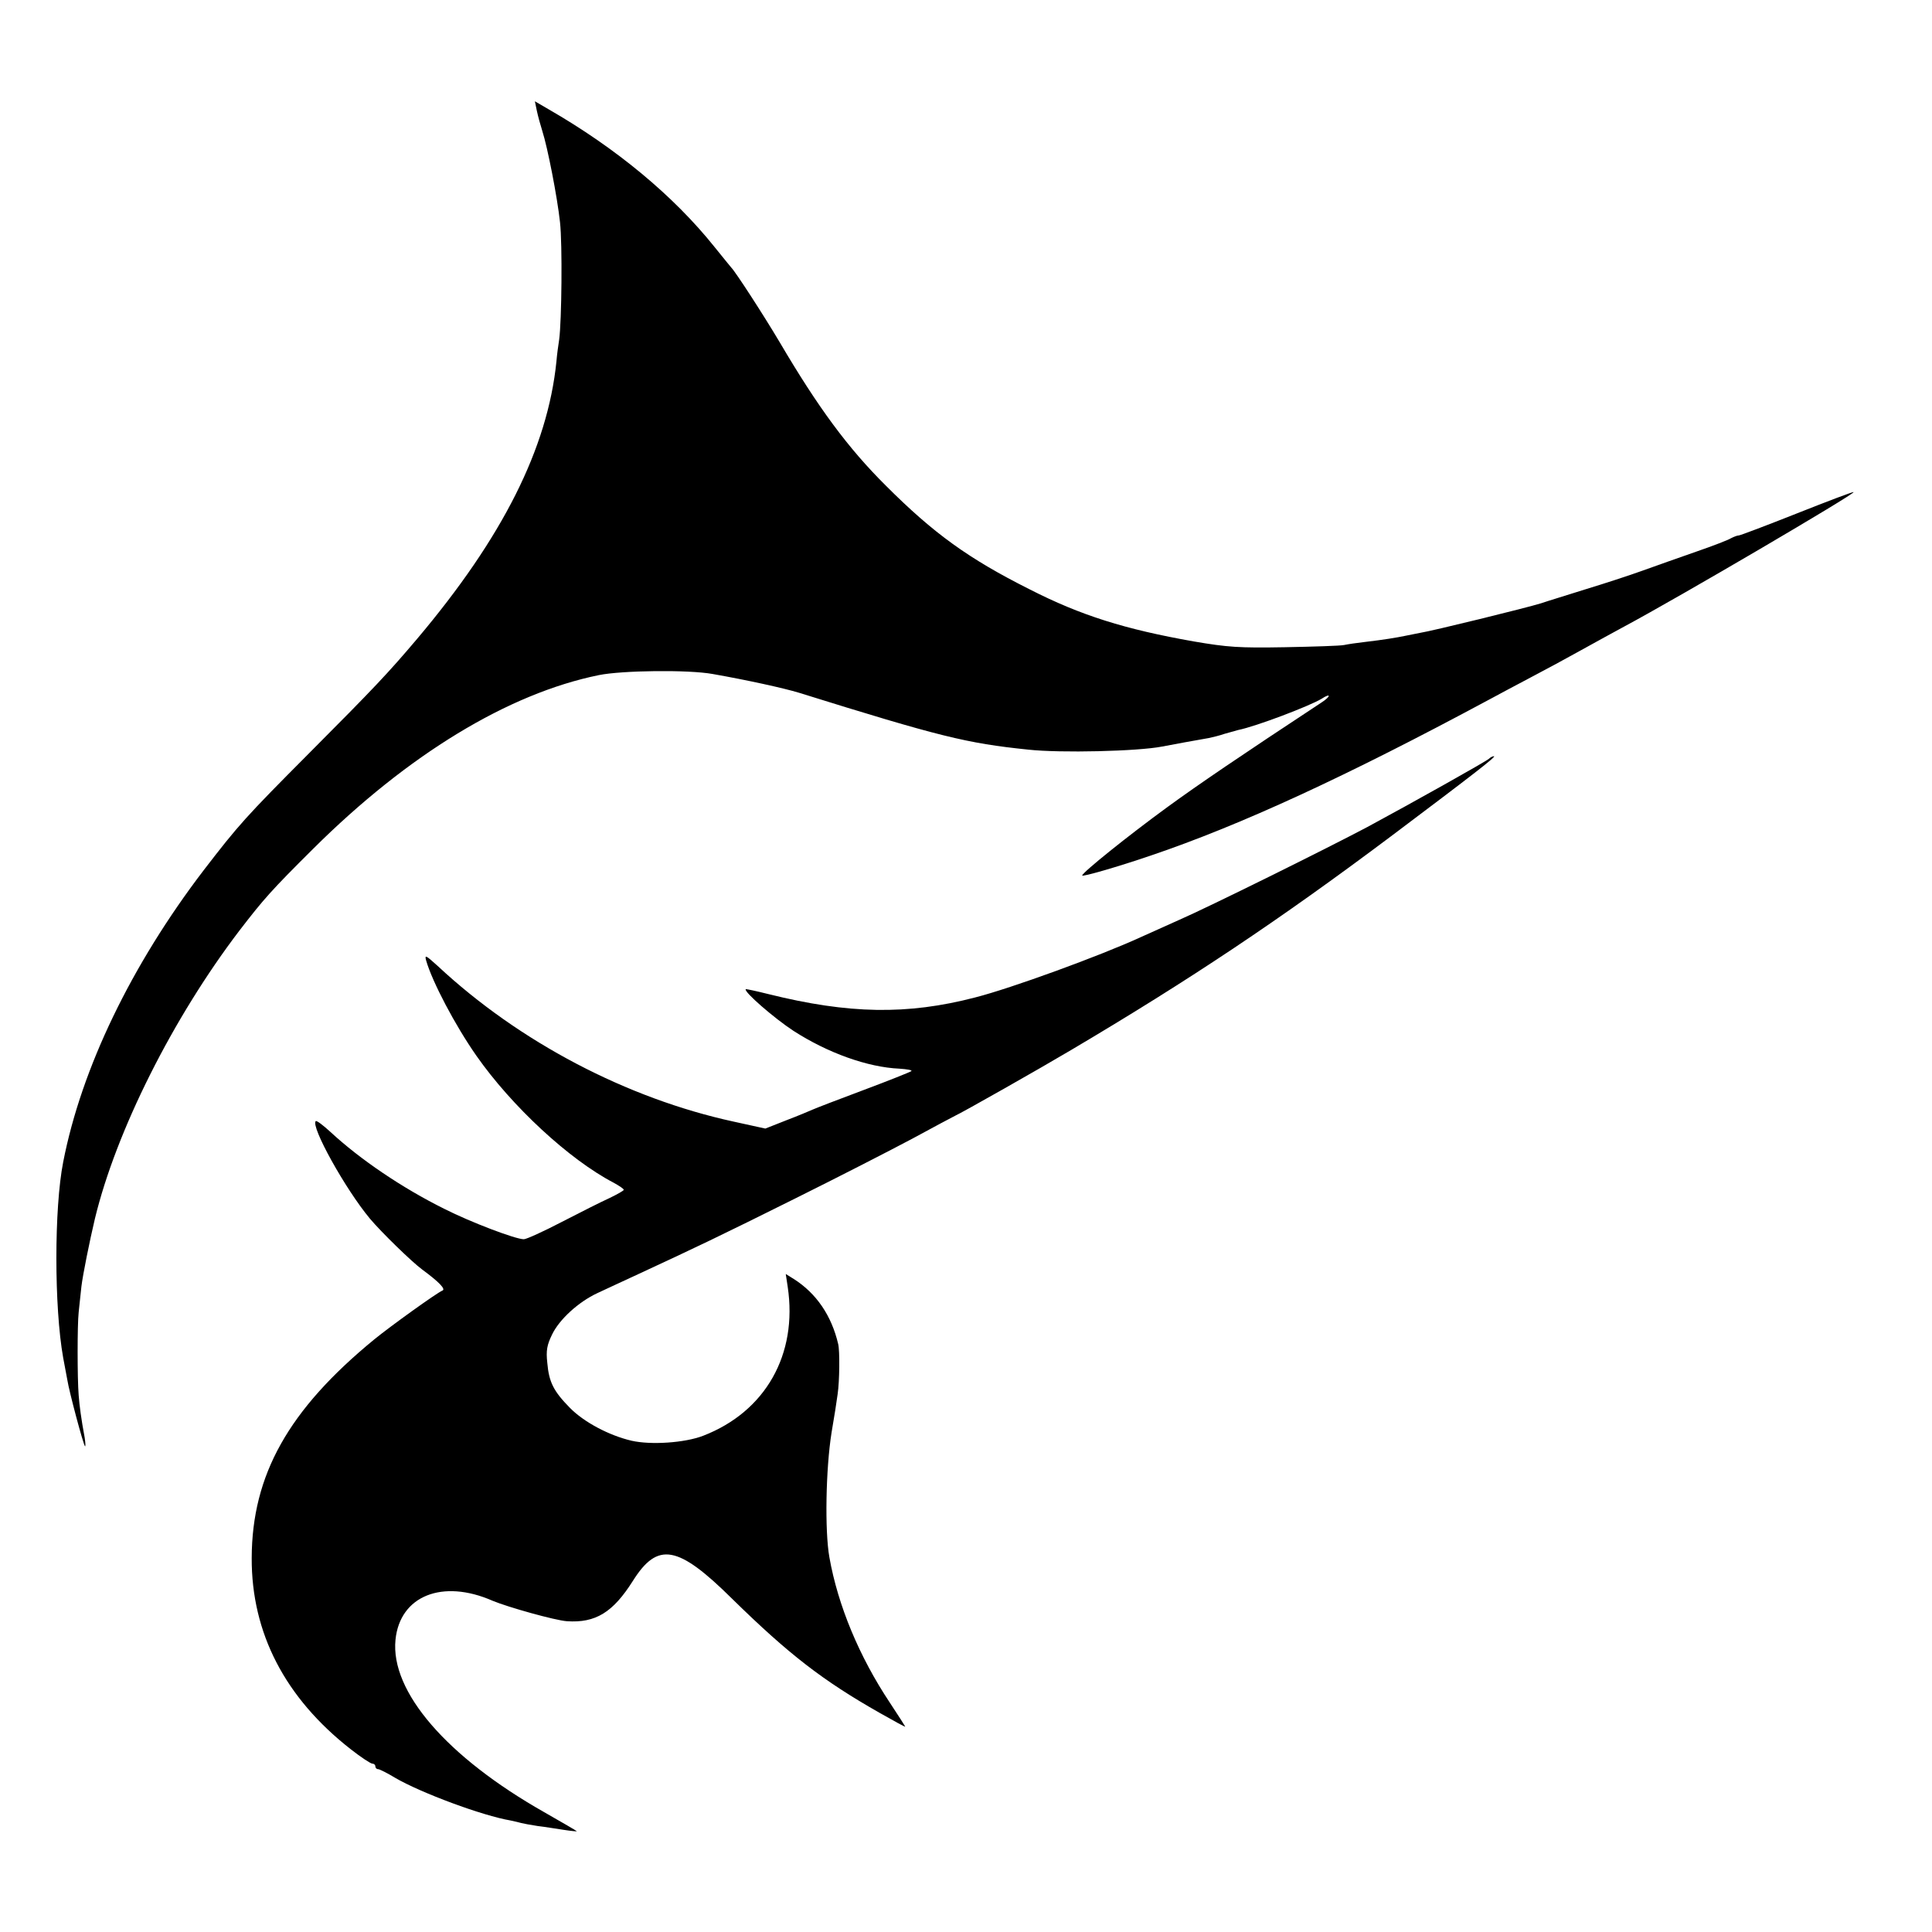 <?xml version="1.0" standalone="no"?>
<!DOCTYPE svg PUBLIC "-//W3C//DTD SVG 20010904//EN"
 "http://www.w3.org/TR/2001/REC-SVG-20010904/DTD/svg10.dtd">
<svg version="1.0" xmlns="http://www.w3.org/2000/svg"
 width="700pt" height="700pt" viewBox="0 0 700 700"
 preserveAspectRatio="xMidYMid meet">
<g transform="translate(0,700) scale(0.1,-0.1)"
fill="#000000" stroke="none">
<path d="M1945 6599 c4 -19 13 -52 20 -74 19 -59 54 -238 64 -330 9 -80 6
-359 -3 -425 -3 -19 -8 -55 -10 -80 -32 -314 -195 -638 -505 -1005 -105 -124
-155 -177 -391 -414 -231 -232 -255 -259 -382 -424 -262 -343 -443 -718 -509
-1057 -33 -167 -33 -526 0 -710 6 -30 12 -66 15 -80 6 -40 58 -235 64 -240 2
-3 2 11 -1 30 -13 70 -19 116 -22 155 -5 62 -5 255 0 300 2 22 7 64 10 94 5
42 30 166 49 246 77 318 283 728 524 1044 87 113 114 144 267 296 343 341 706
562 1035 629 84 17 324 20 412 4 125 -22 257 -51 313 -68 510 -159 607 -183
830 -206 118 -13 398 -6 485 11 30 6 135 25 170 31 14 3 39 9 56 15 17 5 40
11 50 14 65 13 259 87 302 113 35 23 35 9 -1 -14 -293 -193 -446 -297 -557
-378 -144 -105 -308 -237 -309 -248 -1 -6 128 31 248 72 325 110 707 286 1226
565 33 18 101 54 150 80 50 26 133 71 185 100 52 29 122 67 155 85 198 106
837 481 831 487 -2 2 -94 -33 -205 -77 -111 -44 -206 -80 -211 -80 -6 0 -18
-5 -28 -10 -9 -6 -66 -28 -127 -49 -60 -21 -148 -52 -195 -69 -47 -17 -139
-47 -205 -67 -66 -21 -139 -43 -162 -51 -51 -16 -397 -101 -438 -107 -16 -3
-41 -8 -55 -11 -29 -6 -76 -14 -145 -22 -27 -3 -61 -8 -75 -11 -14 -3 -110 -6
-215 -8 -166 -3 -207 0 -330 21 -249 44 -409 94 -595 189 -221 111 -347 202
-520 375 -137 136 -245 282 -385 520 -60 101 -160 255 -175 270 -3 3 -30 37
-61 75 -148 185 -356 358 -603 500 l-48 28 7 -34z"/>
<path d="M5395 4251 c-11 -10 -275 -158 -440 -247 -147 -78 -579 -292 -685
-338 -47 -21 -109 -49 -138 -62 -146 -67 -469 -185 -599 -218 -246 -64 -458
-60 -748 12 -44 11 -81 19 -83 18 -8 -9 104 -106 173 -151 124 -80 269 -132
384 -137 28 -2 47 -5 43 -9 -4 -3 -81 -34 -172 -68 -91 -34 -174 -66 -185 -71
-11 -5 -54 -23 -96 -39 l-76 -30 -114 25 c-387 84 -777 288 -1073 564 -43 39
-48 42 -42 20 22 -77 105 -235 182 -345 128 -183 336 -376 497 -460 20 -11 37
-22 37 -26 0 -3 -23 -16 -52 -30 -29 -13 -106 -52 -172 -86 -67 -35 -129 -63
-138 -63 -30 0 -191 61 -288 110 -153 76 -305 179 -413 279 -26 24 -50 42 -53
39 -19 -19 107 -246 196 -353 41 -49 153 -158 190 -185 61 -45 86 -71 73 -76
-20 -8 -191 -131 -247 -177 -311 -255 -443 -491 -444 -792 -1 -272 121 -507
359 -693 37 -29 72 -52 78 -52 6 0 11 -4 11 -10 0 -5 4 -10 10 -10 5 0 33 -14
61 -31 94 -55 318 -138 419 -155 14 -3 31 -7 38 -9 7 -2 34 -7 60 -11 26 -3
68 -10 95 -14 26 -4 47 -6 47 -5 0 1 -53 32 -118 69 -353 200 -558 437 -539
625 16 159 170 221 352 141 55 -23 226 -71 269 -74 104 -7 167 32 239 146 90
143 163 130 360 -65 205 -201 328 -296 534 -413 51 -29 93 -52 93 -50 0 1 -25
40 -56 87 -111 167 -188 352 -219 527 -17 96 -13 321 8 452 9 52 19 115 22
139 7 47 8 157 2 181 -24 103 -79 184 -161 236 l-29 18 7 -46 c37 -246 -81
-453 -306 -540 -67 -26 -190 -34 -260 -18 -81 19 -172 67 -223 119 -59 60 -76
93 -82 163 -5 45 -1 65 17 102 26 55 96 119 165 151 27 13 91 42 140 65 216
100 306 143 575 277 157 78 348 176 425 217 77 42 147 79 155 83 25 11 309
172 420 238 431 255 756 472 1160 775 302 227 383 290 373 290 -5 0 -13 -4
-18 -9z"/>
</g>
</svg>
